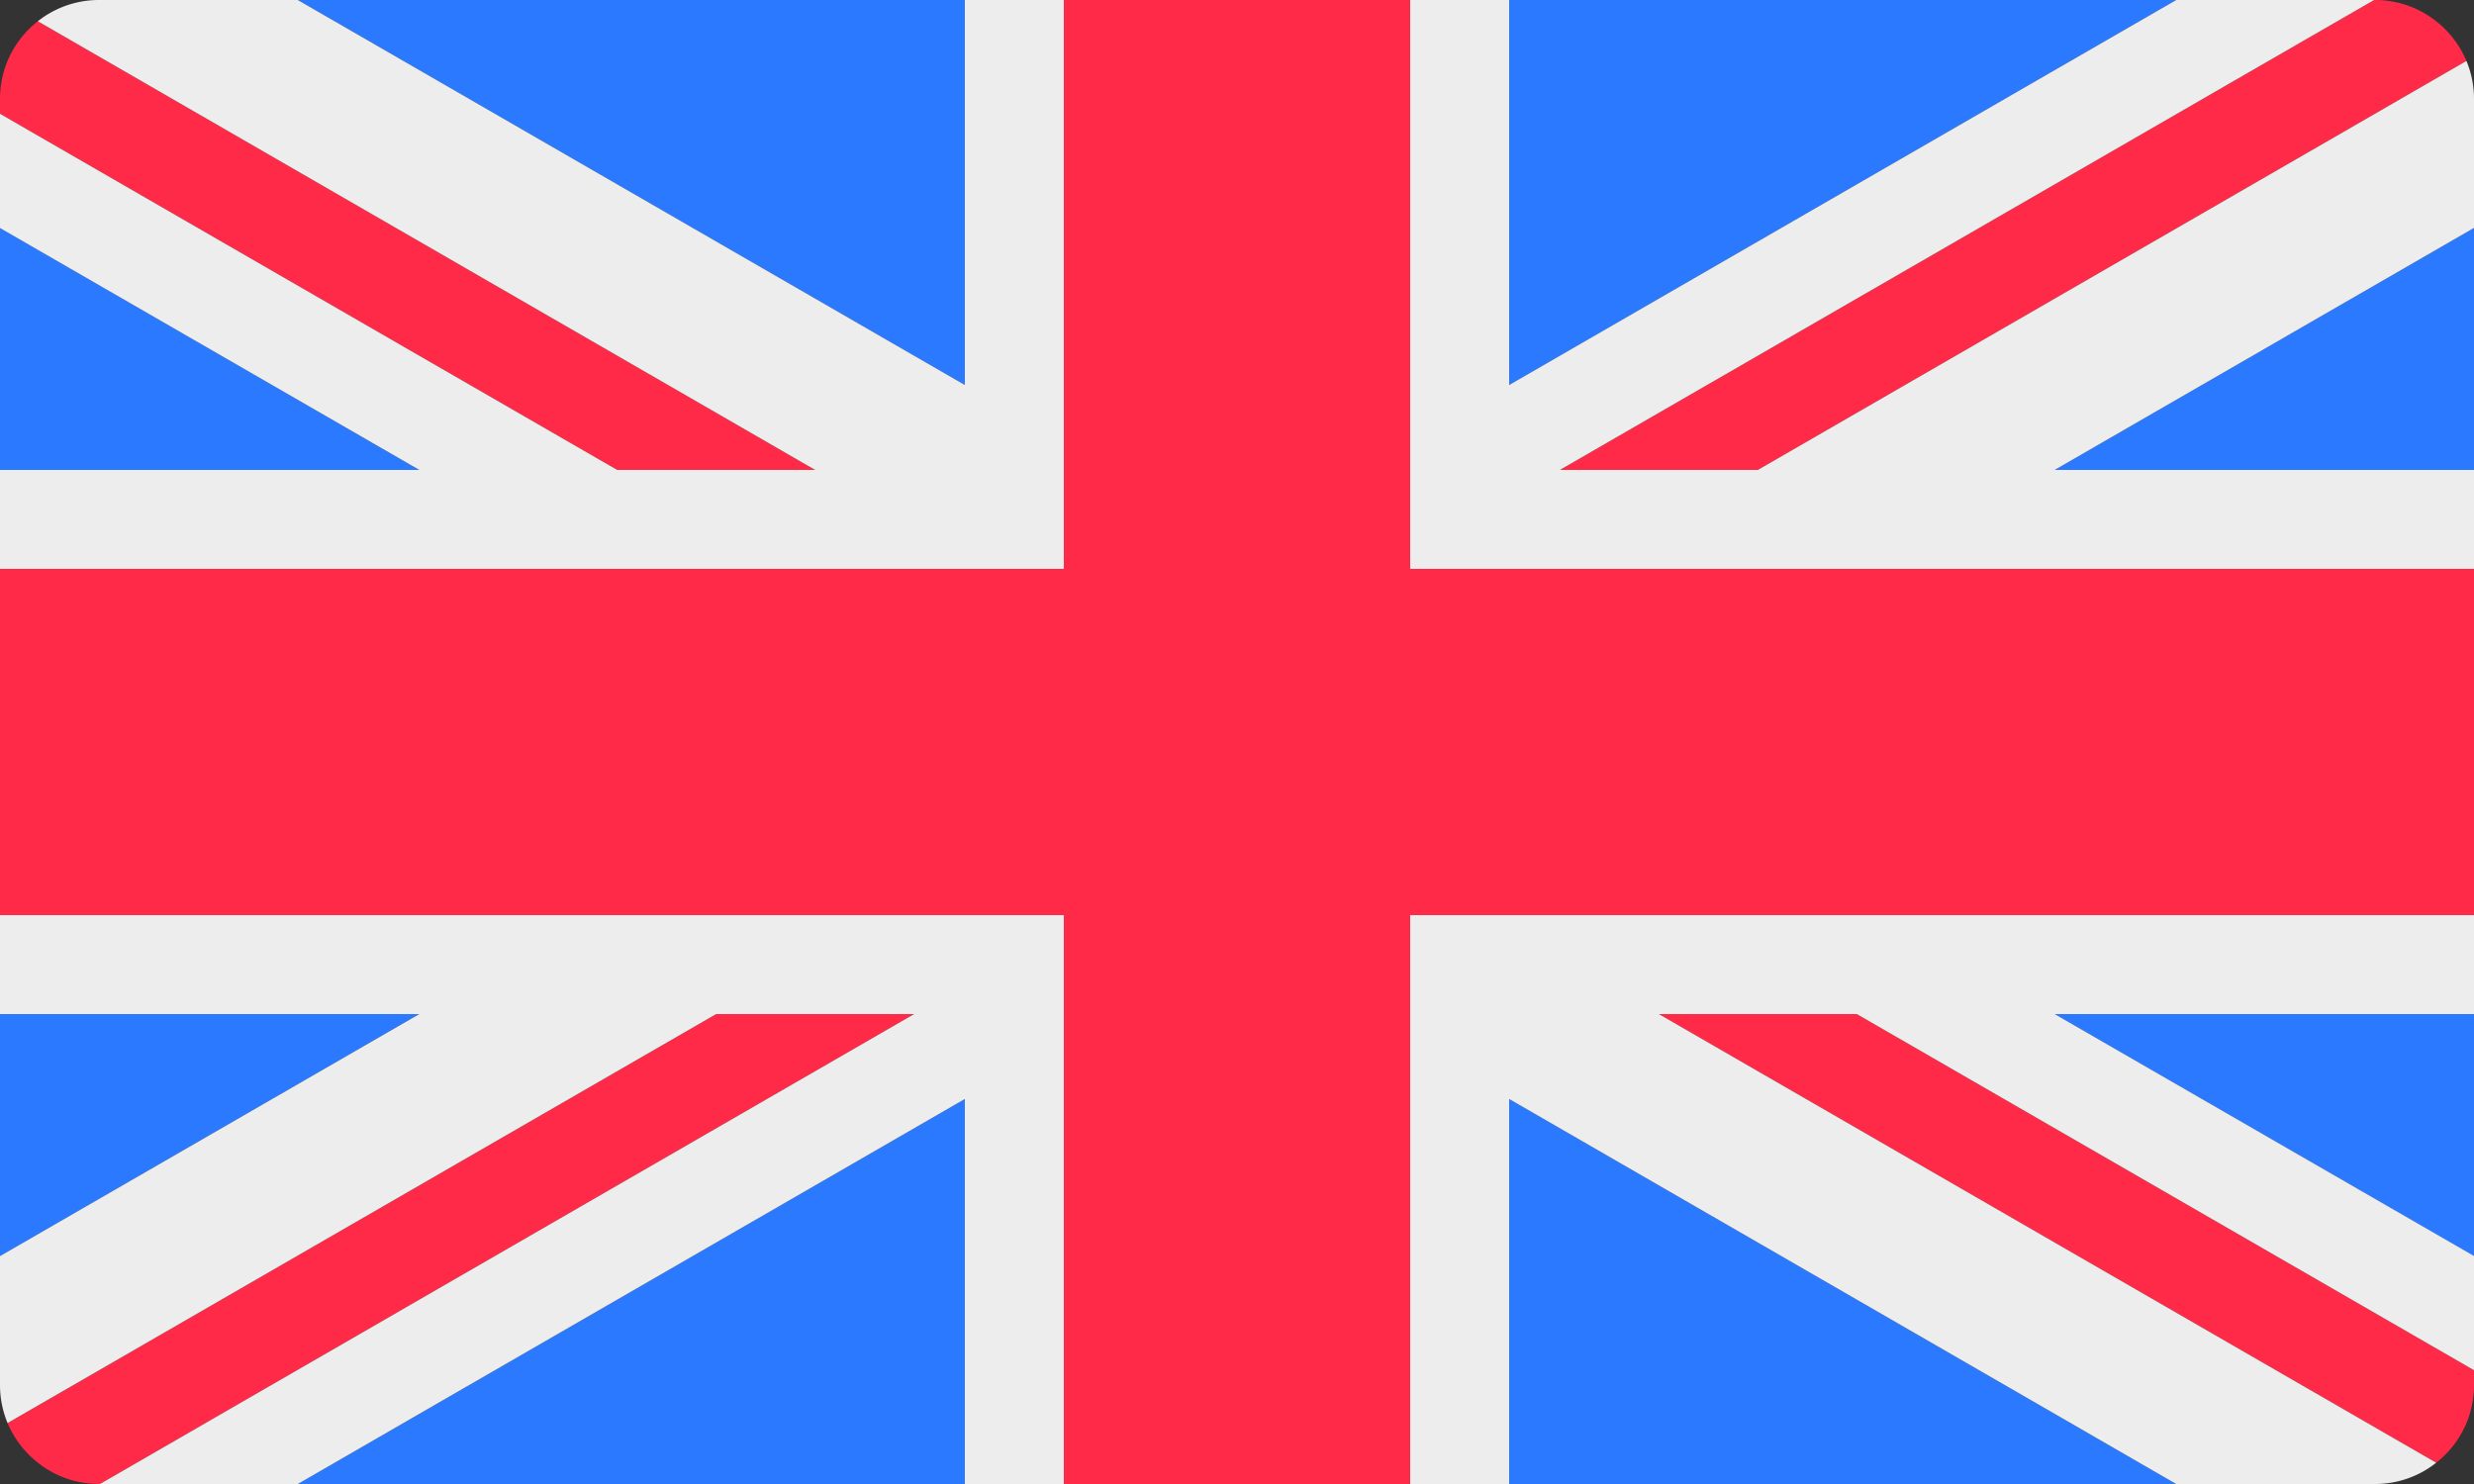 <svg id="Layer_1" data-name="Layer 1" xmlns="http://www.w3.org/2000/svg" viewBox="0 0 500 300"><rect x="0" y="0" width="500" height="300" fill="#333333" stroke="none"/><defs><style>.cls-1{fill:#2a79ff;}.cls-2{fill:#fff;}.cls-3{fill:#ff2a48;}.cls-4{fill:#ededed;}</style></defs><title>en</title><polygon class="cls-1" points="500 95 500 46.08 415.26 95 500 95"/><polygon class="cls-1" points="0 205 0 253.92 84.74 205 0 205"/><polygon class="cls-1" points="0 46.08 0 95 84.74 95 0 46.08"/><polygon class="cls-1" points="305 300 439.81 300 305 222.17 305 300"/><polygon class="cls-1" points="60.19 300 195 300 195 222.17 60.19 300"/><polygon class="cls-1" points="500 253.92 500 205 415.26 205 500 253.92"/><polygon class="cls-1" points="195 0 60.19 0 195 77.83 195 0"/><polygon class="cls-1" points="439.81 0 305 0 305 77.83 439.81 0"/><polygon class="cls-2" points="195 77.83 195 77.83 60.19 0 60.19 0 195 77.83"/><polygon class="cls-2" points="415.26 205 500 253.92 500 253.92 415.26 205 415.26 205"/><polygon class="cls-2" points="305 77.83 439.81 0 439.81 0 305 77.83 305 77.83"/><polygon class="cls-3" points="195 222.17 60.19 300 60.19 300 195 222.17 195 222.17"/><polygon class="cls-3" points="415.26 95 415.26 95 500 46.08 500 46.08 415.26 95"/><polygon class="cls-3" points="84.74 205 84.74 205 0 253.92 0 253.92 84.74 205"/><path class="cls-3" d="M-192.64,431.3A19.85,19.85,0,0,0-205,427h-.19l-164.55,95h40l143.21-82.68A20.09,20.09,0,0,0-192.64,431.3Z" transform="translate(685 -427)"/><path class="cls-3" d="M-520.26,632h-20l-143.21,82.68a20.09,20.09,0,0,0,6.11,8A19.85,19.85,0,0,0-665,727h.19l164.55-95Z" transform="translate(685 -427)"/><polygon class="cls-3" points="315.26 95 479.81 0 479.81 0 315.26 95 315.26 95"/><polygon class="cls-3" points="305 222.17 305 222.17 439.81 300 439.81 300 305 222.17"/><polygon class="cls-3" points="84.74 95 0 46.08 0 46.08 84.74 95 84.74 95"/><path class="cls-3" d="M-677.36,431.3a20.09,20.09,0,0,0-6.11,8A20,20,0,0,0-685,447v3l124.74,72h40Z" transform="translate(685 -427)"/><path class="cls-3" d="M-309.74,632h-40l157.1,90.7a20.09,20.09,0,0,0,6.11-8A20,20,0,0,0-185,707v-3Z" transform="translate(685 -427)"/><polygon class="cls-3" points="380.62 115 340.62 115 320.62 115 300.62 115 285 115 285 112.47 285 89.38 285 0 215 0 215 89.38 215 112.47 215 115 199.38 115 179.38 115 159.38 115 119.38 115 0 115 0 185 119.38 185 159.38 185 159.38 185 179.38 185 199.38 185 215 185 215 187.53 215 210.62 215 300 285 300 285 210.62 285 210.62 285 187.53 285 185 300.62 185 320.62 185 340.62 185 380.62 185 500 185 500 115 380.62 115"/><path class="cls-4" d="M-485.62,612H-685v20h84.74L-685,680.92V707a20,20,0,0,0,1.53,7.68L-540.26,632h40l-164.55,95h40L-490,649.17V727h20V612Z" transform="translate(685 -427)"/><path class="cls-4" d="M-186.53,439.32-329.74,522h-40l164.55-95h-40L-380,504.83V427h-20V542h215V522h-84.74L-185,473.08V447A20,20,0,0,0-186.53,439.32Z" transform="translate(685 -427)"/><path class="cls-4" d="M-304.38,612H-400v25.62h0V727h20V649.17h0L-245.19,727H-205a19.85,19.85,0,0,0,12.36-4.3L-349.74,632h40L-185,704v-23.1L-269.74,632H-185V612Z" transform="translate(685 -427)"/><path class="cls-4" d="M-480,427h-10v77.83L-624.81,427H-665a19.85,19.85,0,0,0-12.36,4.3l157.1,90.7h-40L-685,450v23.1L-600.26,522H-685v20h215V427Z" transform="translate(685 -427)"/></svg>
